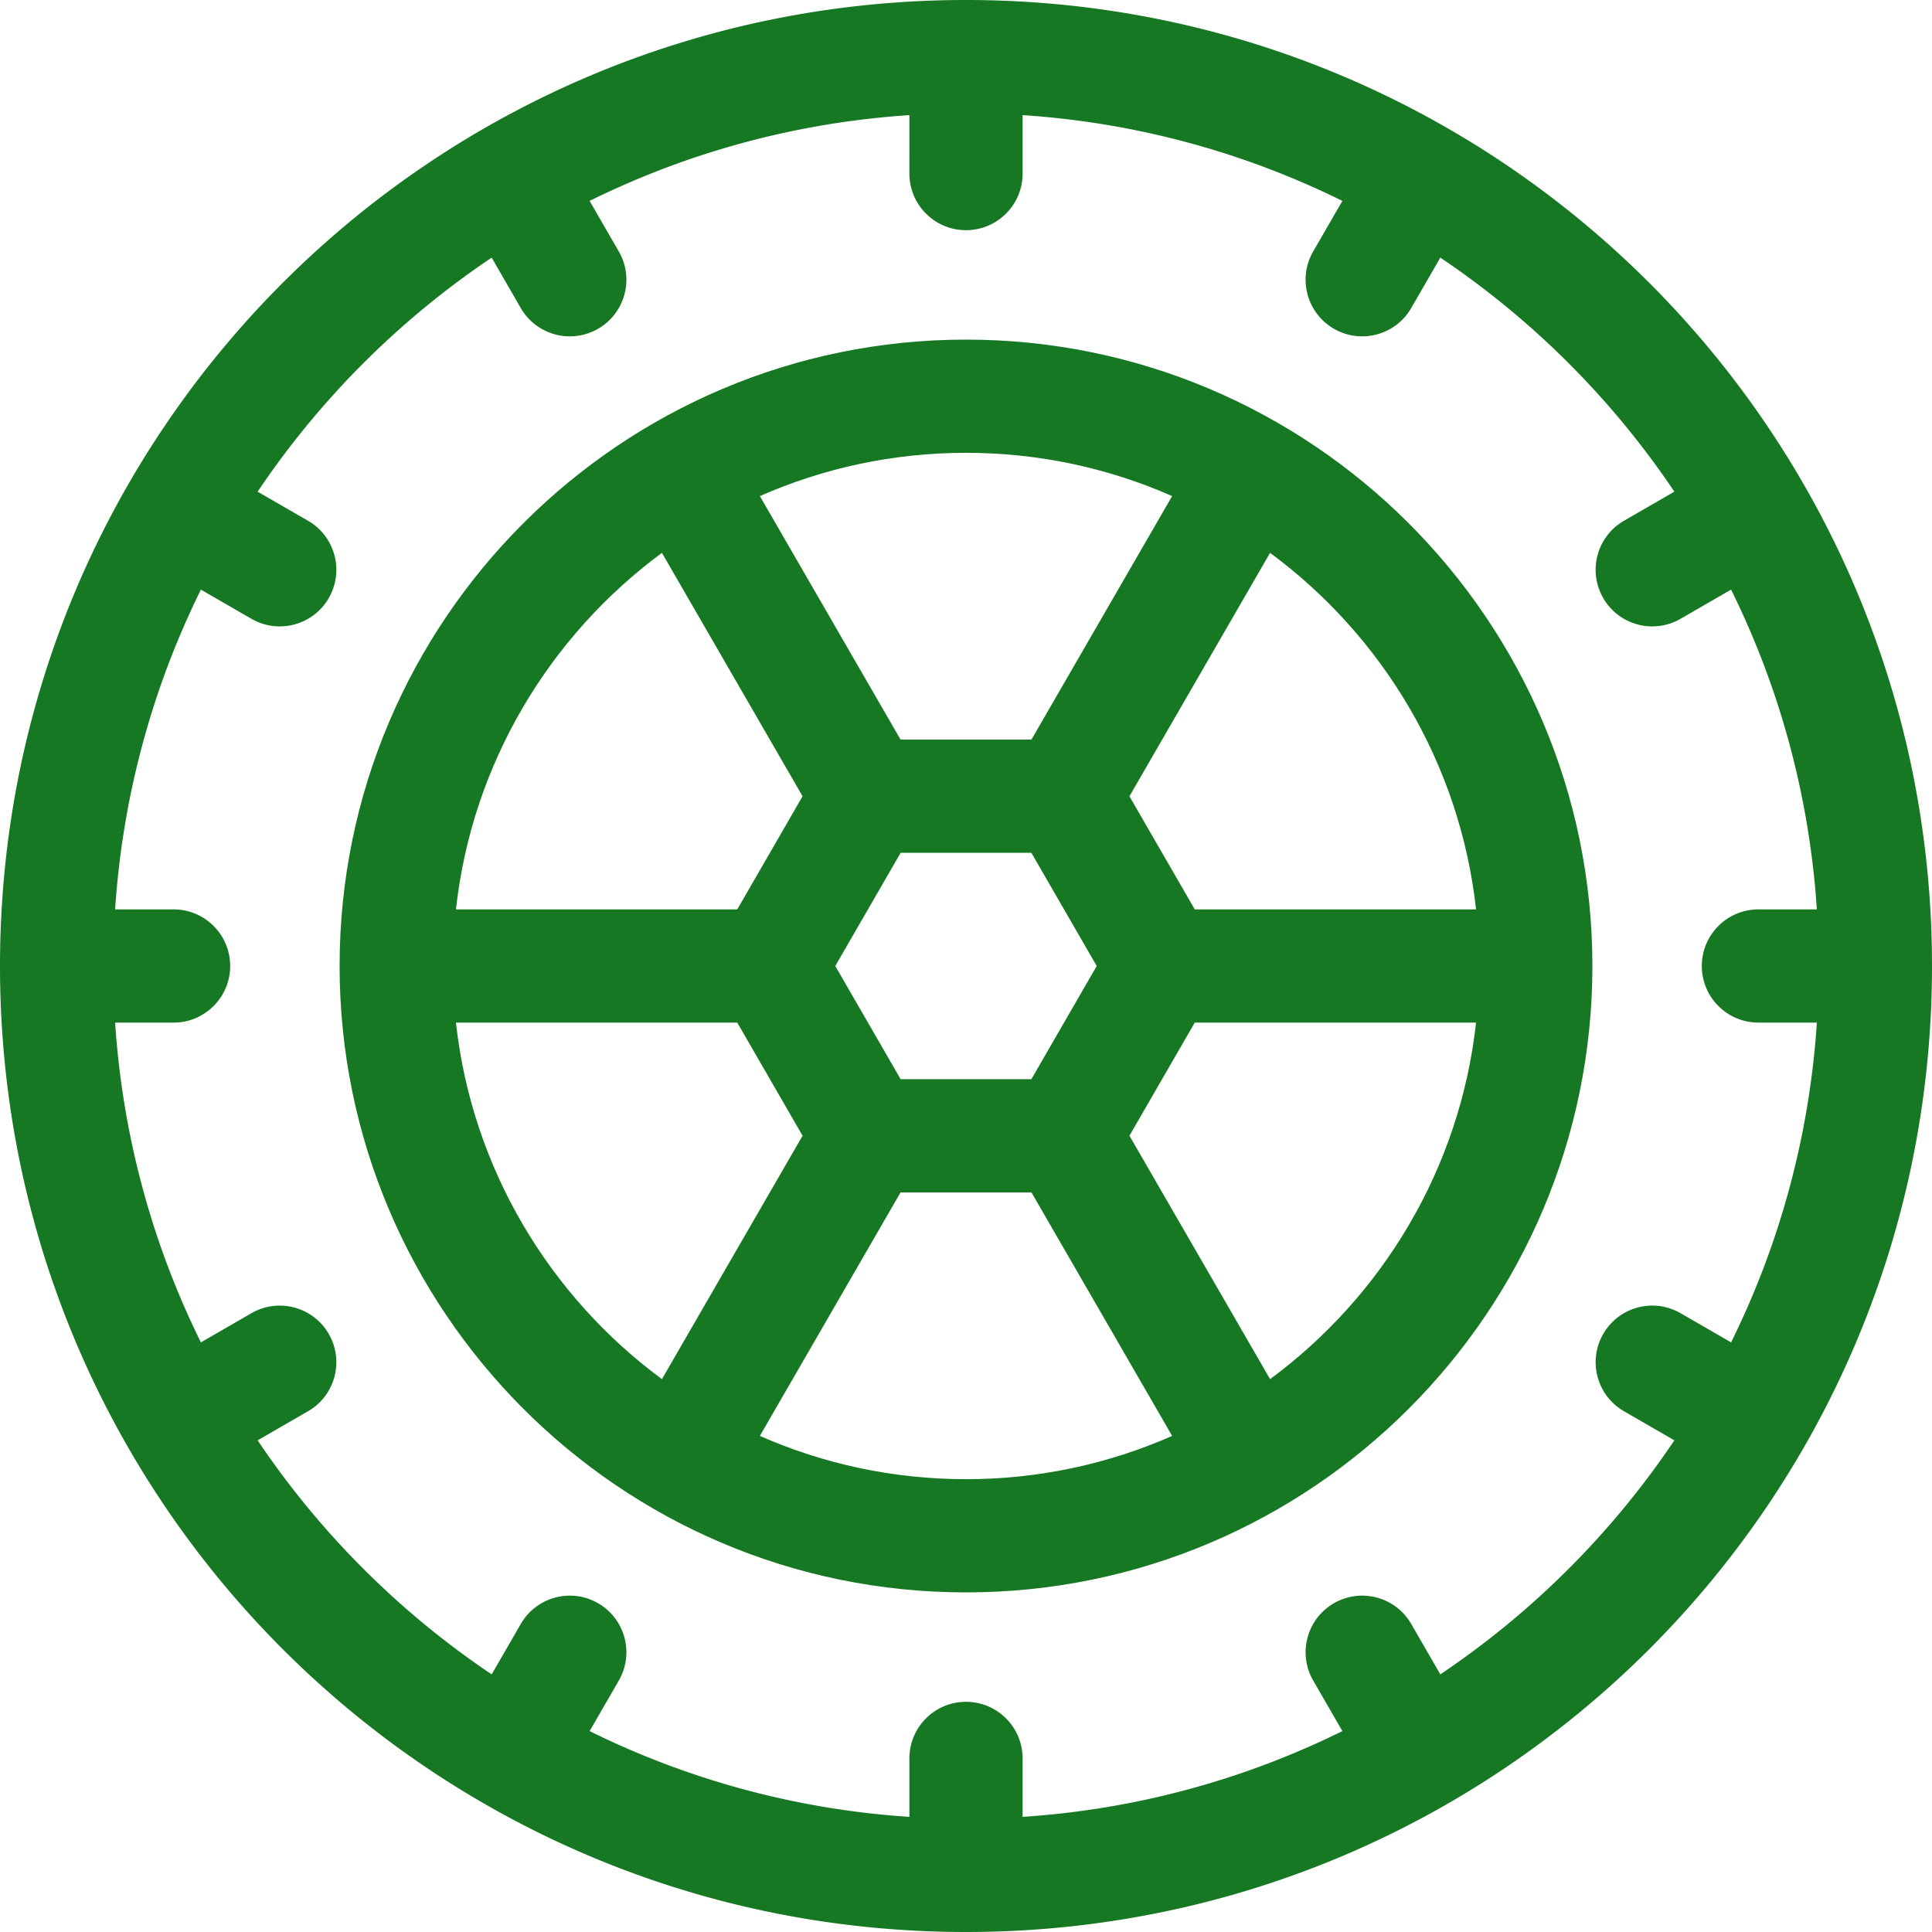 <?xml version="1.0" encoding="UTF-8"?> <svg xmlns="http://www.w3.org/2000/svg" xmlns:xlink="http://www.w3.org/1999/xlink" xmlns:svgjs="http://svgjs.com/svgjs" width="512" height="512" x="0" y="0" viewBox="0 0 512 512" style="enable-background:new 0 0 512 512" xml:space="preserve" class=""> <g> <path d="M256 0C114.517 0 0 114.497 0 256c0 141.484 114.497 256 256 256 141.483 0 256-114.497 256-256C512 114.516 397.503 0 256 0zm125.703 443.724-7.713-13.359c-4.143-7.175-13.316-9.632-20.49-5.49-7.175 4.142-9.633 13.316-5.49 20.49l7.733 13.394c-25.86 12.773-54.497 20.739-84.743 22.73V466c0-8.284-6.716-15-15-15s-15 6.716-15 15v15.49c-30.246-1.992-58.883-9.957-84.743-22.73l7.733-13.394c4.143-7.174 1.685-16.348-5.49-20.49-7.175-4.144-16.349-1.685-20.49 5.49l-7.713 13.359a227.834 227.834 0 0 1-62.021-62.021l13.359-7.713c7.175-4.142 9.633-13.316 5.49-20.49-4.142-7.175-13.316-9.632-20.49-5.49l-13.394 7.733C40.467 329.883 32.502 301.246 30.51 271H46c8.284 0 15-6.716 15-15s-6.716-15-15-15H30.51c1.992-30.246 9.957-58.883 22.73-84.743l13.394 7.733c7.143 4.125 16.33 1.715 20.49-5.49 4.143-7.174 1.685-16.348-5.49-20.49l-13.359-7.713a227.834 227.834 0 0 1 62.021-62.021l7.713 13.359c4.155 7.197 13.336 9.62 20.49 5.49 7.175-4.142 9.633-13.316 5.49-20.49l-7.733-13.394c25.86-12.773 54.497-20.739 84.743-22.73V46c0 8.284 6.716 15 15 15s15-6.716 15-15V30.51c30.246 1.992 58.883 9.957 84.743 22.73l-7.733 13.394c-4.143 7.174-1.685 16.348 5.49 20.49 7.143 4.125 16.33 1.715 20.49-5.49l7.713-13.359a227.834 227.834 0 0 1 62.021 62.021l-13.359 7.713c-7.175 4.142-9.633 13.316-5.49 20.49 4.155 7.197 13.336 9.62 20.49 5.49l13.394-7.733c12.773 25.86 20.739 54.497 22.73 84.743H466c-8.284 0-15 6.716-15 15s6.716 15 15 15h15.49c-1.992 30.246-9.957 58.883-22.73 84.743l-13.394-7.733c-7.174-4.144-16.349-1.685-20.49 5.49-4.143 7.174-1.685 16.348 5.49 20.49l13.359 7.713a227.842 227.842 0 0 1-62.022 62.022z" fill="#167823" data-original="#000000" class=""></path> <path d="M256 90c-91.532 0-166 74.467-166 166 0 91.102 74.049 166 166 166 91.532 0 166-74.467 166-166S347.532 90 256 90zm135.169 151h-74.547l-17.31-29.98 37.27-64.504c29.792 21.985 50.324 55.818 54.587 94.484zM238.68 286l-17.321-30 17.321-30h34.641l17.321 30-17.321 30zm71.948-154.532L273.342 196h-34.685l-37.285-64.532C218.101 124.101 236.579 120 256 120s37.899 4.101 54.628 11.468zm-135.21 15.047 37.269 64.505L195.378 241h-74.547c4.263-38.666 24.796-72.499 54.587-94.485zM120.831 271h74.547l17.309 29.98-37.269 64.505c-29.792-21.986-50.324-55.819-54.587-94.485zm80.541 109.532L238.657 316h34.686l37.285 64.532C293.899 387.899 275.421 392 256 392s-37.899-4.101-54.628-11.468zm135.21-15.048-37.269-64.505L316.622 271h74.547c-4.263 38.666-24.795 72.499-54.587 94.484z" fill="#167823" data-original="#000000" class=""></path> </g> </svg> 